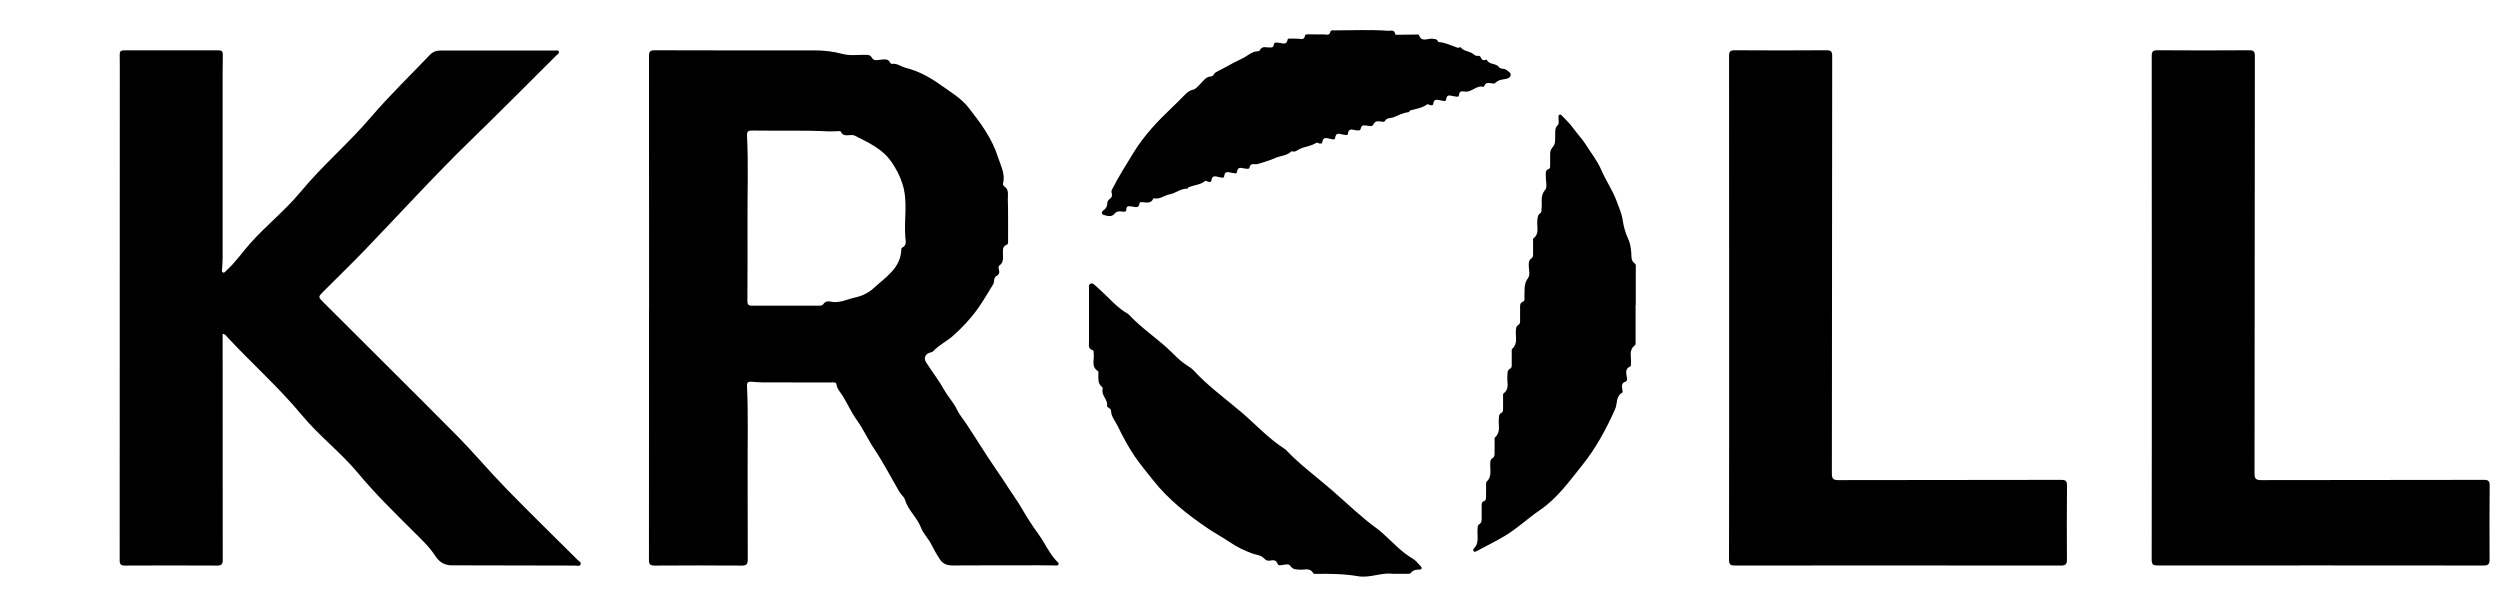 <svg xmlns="http://www.w3.org/2000/svg" id="Layer_1" data-name="Layer 1" viewBox="0 0 612.3 150"><path d="m158.97,75.28c0-20.53,0-41.06-.02-61.59,0-1.09.34-1.39,1.42-1.38,13.07.04,26.14.04,39.2.03,2.32,0,4.58.28,6.83.88,1.82.48,3.73.17,5.6.21.62.01,1.15,0,1.53.69.54.99,1.57.51,2.37.47.86-.05,1.65-.21,2.11.76.06.13.28.3.41.29,1.33-.19,2.34.71,3.49,1,3.23.82,6.03,2.4,8.66,4.3,2.32,1.67,4.84,3.11,6.64,5.41,2.93,3.73,5.78,7.56,7.21,12.12.64,2.04,1.84,4.08,1.26,6.4-.05.22.04.62.19.71,1.32.76.94,2.08.97,3.16.1,3.43.05,6.86.06,10.28,0,.35.04.78-.34.92-1.03.39-.92,1.22-.92,2.05,0,1.1.25,2.26-.89,3.06-.27.19-.19.67-.1,1,.18.66.12,1.17-.57,1.53-.84.44-.42,1.41-.85,2.08-1.24,1.98-2.36,4-3.74,5.92-1.79,2.51-3.85,4.7-6.13,6.71-1.53,1.35-3.44,2.23-4.83,3.76-.13.14-.38.22-.58.26-1.26.26-1.83,1.33-1.14,2.41,1.44,2.27,3.12,4.4,4.42,6.74.94,1.69,2.29,3.06,3.13,4.83.61,1.28,1.6,2.42,2.4,3.64,2.4,3.62,4.65,7.33,7.11,10.9,1.14,1.66,2.29,3.36,3.35,5.03.99,1.56,2.13,3.07,3.06,4.7,1.23,2.16,2.62,4.29,4.1,6.32,1.62,2.24,2.68,4.87,4.71,6.84.15.15.3.35.14.57-.17.25-.46.2-.71.2-1.31,0-2.61-.04-3.92-.04-7.1,0-14.2,0-21.3.04-1.33,0-2.33-.35-3.1-1.5-.82-1.23-1.53-2.51-2.19-3.82-.71-1.38-1.88-2.46-2.44-3.94-.94-2.48-3.15-4.24-3.93-6.85-.21-.7-.95-1.22-1.34-1.89-2.06-3.51-3.92-7.15-6.17-10.52-1.54-2.3-2.65-4.83-4.28-7.09-1.34-1.86-2.28-4.04-3.52-6.02-.53-.85-1.31-1.58-1.46-2.71-.09-.7-.93-.47-1.46-.47-5.58-.02-11.15,0-16.73-.03-.91,0-1.82-.11-2.73-.16-.68-.04-1.03.19-1,.98.34,7.07.12,14.14.16,21.22.04,7.12-.01,14.24.03,21.35,0,1.13-.31,1.49-1.48,1.48-7.1-.05-14.2-.05-21.3,0-1.08,0-1.42-.29-1.42-1.38.03-20.62.02-41.23.02-61.85Zm24.11-20.8c0,6.42.03,12.85-.03,19.27,0,1.04.46,1.12,1.25,1.12,5.36-.01,10.72,0,16.07,0,.48,0,.99.05,1.3-.41.4-.6,1-.75,1.61-.61,2.23.54,4.2-.57,6.24-1.01,1.6-.35,3.3-1.18,4.49-2.29,2.88-2.69,6.64-4.86,6.74-9.53,0-.12.07-.3.16-.34,1.25-.55.89-1.64.82-2.57-.36-4.36.7-8.76-.72-13.13-.65-2.02-1.58-3.76-2.75-5.43-2.23-3.18-5.68-4.68-8.99-6.36-.22-.11-.51-.11-.77-.11-.96-.01-2.04.4-2.59-.87-.05-.11-.48-.09-.73-.09-.7.01-1.39.1-2.09.06-6.27-.32-12.54-.1-18.81-.21-.98-.02-1.38.17-1.32,1.3.35,7.07.08,14.14.12,21.22Z"></path><path d="m54.53,81.73c0,1.45,0,2.79,0,4.13,0,17.1,0,34.2.02,51.3,0,1-.29,1.37-1.34,1.36-7.54-.04-15.07-.04-22.61,0-.96,0-1.29-.27-1.29-1.24.02-40.36.02-80.73.03-121.09,0-.95.01-1.91-.02-2.86-.02-.72.28-1,1.01-1,7.75.01,15.51.02,23.26,0,.75,0,.99.32.98,1.02-.03,1.65-.04,3.3-.04,4.95,0,14.89,0,29.77,0,44.66,0,.91-.07,1.82-.12,2.73-.02.38-.23.86.22,1.05.37.17.58-.28.83-.5,2.22-1.98,3.87-4.46,5.84-6.66,3.92-4.38,8.57-8.07,12.31-12.58,5.34-6.45,11.74-11.88,17.15-18.21,4.56-5.34,9.59-10.18,14.41-15.24.79-.83,1.61-1.18,2.74-1.18,9.37.02,18.73,0,28.1,0,.29,0,.7-.13.83.19.23.53-.31.75-.6,1.03-6.94,6.9-13.82,13.85-20.84,20.66-9.02,8.76-17.46,18.06-26.17,27.11-3.29,3.41-6.7,6.7-10.05,10.06-1.27,1.27-1.27,1.33-.03,2.57,10.86,10.84,21.78,21.63,32.58,32.53,4.28,4.32,8.2,9,12.44,13.35,5.67,5.82,11.51,11.49,17.27,17.23.32.32.96.6.77,1.1-.23.59-.92.32-1.41.32-9.67,0-19.34-.03-29.01-.06-.17,0-.35-.01-.52,0-2.01.12-3.5-.51-4.67-2.32-1.45-2.26-3.47-4.1-5.38-6.01-4.68-4.66-9.39-9.27-13.63-14.37-4.17-5-9.45-9.01-13.61-14.03-5.62-6.79-12.21-12.61-18.18-19.04-.31-.34-.55-.79-1.25-.95Z"></path><path d="m423.5,75.43c0-20.57,0-41.14-.02-61.71,0-1.06.28-1.42,1.39-1.41,7.49.05,14.98.05,22.47,0,1.1,0,1.4.32,1.4,1.4-.04,34.11-.04,68.22-.08,102.33,0,1.22.4,1.55,1.58,1.55,18.21-.03,36.41-.02,54.62-.06,1.11,0,1.4.34,1.39,1.41-.05,6.03-.06,12.06-.02,18.1,0,1.14-.32,1.48-1.48,1.48-26.57-.03-53.14-.03-79.71-.01-1.04,0-1.57-.09-1.57-1.36.04-20.57.03-41.14.03-61.71Z"></path><path d="m527.02,75.43c0-20.57,0-41.14-.02-61.71,0-1.06.27-1.42,1.39-1.41,7.49.05,14.98.05,22.47,0,1.1,0,1.4.32,1.4,1.4-.04,34.11-.04,68.22-.08,102.33,0,1.22.39,1.55,1.58,1.55,18.21-.03,36.41-.02,54.62-.06,1.11,0,1.4.33,1.39,1.4-.05,6.03-.06,12.06-.02,18.1,0,1.13-.31,1.48-1.48,1.48-26.57-.03-53.14-.03-79.71-.01-1.04,0-1.57-.09-1.57-1.36.04-20.57.03-41.14.03-61.71Z"></path><path d="m400.59,74.72c0,2.91,0,5.82,0,8.72,0,.38.07.97-.15,1.12-1.61,1.16-.84,2.81-.99,4.27-.03.34.12.79-.23.95-1.27.58-.91,1.6-.78,2.57.06.44.17.96-.34,1.13-1.07.36-.87,1.14-.76,1.92.03.25.13.69.04.74-1.69.86-1.2,2.72-1.8,4.05-2.18,4.9-4.73,9.62-8.07,13.76-3.16,3.92-6.07,8.08-10.42,11.03-2.92,1.98-5.52,4.5-8.59,6.31-2.27,1.34-4.64,2.52-6.97,3.76-.19.1-.42.18-.59-.03-.15-.19-.17-.47-.02-.61,1.45-1.38.82-3.17.96-4.8.04-.43-.04-.92.39-1.18.64-.39.62-.98.62-1.6,0-.91,0-1.82,0-2.73,0-.56-.09-1.14.63-1.4.45-.17.43-.61.44-1,0-.91,0-1.82.02-2.73,0-.34-.06-.83.13-1.01,1.35-1.23.8-2.82.89-4.28.03-.56-.07-1.13.56-1.47.49-.27.49-.78.49-1.26,0-.95,0-1.91.01-2.86,0-.34-.07-.84.13-1,1.42-1.26.75-2.9.9-4.39.06-.6-.06-1.23.63-1.57.42-.21.41-.63.41-1.02,0-.95,0-1.91,0-2.86,0-.3-.06-.76.1-.88,1.57-1.13.81-2.76.95-4.19.07-.73-.12-1.47.73-1.92.38-.2.34-.68.34-1.07,0-.95,0-1.91,0-2.86,0-.3-.06-.74.1-.88,1.44-1.24.81-2.88.91-4.37.04-.57,0-1.14.59-1.48.45-.26.45-.7.45-1.14,0-1,.01-2,0-2.99,0-.65-.11-1.26.73-1.6.51-.21.3-.85.33-1.31.09-1.52-.21-3.04.89-4.47.59-.76.16-2.03.17-3.06,0-.66-.02-1.3.64-1.73.42-.27.42-.73.42-1.17,0-.95-.01-1.91,0-2.86,0-.3-.08-.76.08-.88,1.52-1.15.82-2.77.95-4.2.07-.74-.01-1.47.73-1.96.37-.24.26-.7.31-1.08.22-1.55-.42-3.15.89-4.65.57-.66.14-2.17.16-3.3.01-.71-.22-1.49.76-1.84.36-.13.29-.59.3-.94,0-.87.01-1.74,0-2.6,0-.66.1-1.21.61-1.76.79-.85.58-2.03.63-3.1.03-.81-.12-1.6.59-2.28.46-.43.19-1.16.22-1.76.01-.29-.12-.66.22-.82.34-.16.56.17.76.38.89.95,1.87,1.85,2.61,2.9,1,1.42,2.26,2.69,3.14,4.11,1.26,2.03,2.79,3.9,3.75,6.15,1.12,2.61,2.8,5,3.76,7.65.52,1.44,1.2,2.87,1.45,4.48.23,1.47.6,3.12,1.23,4.4.64,1.29.79,2.48.9,3.77.08.93-.13,1.9.84,2.58.4.28.26.89.26,1.36,0,2.95,0,5.9,0,8.85h-.02Z"></path><path d="m341.13,140.56c-2.66-.45-5.53,1.07-8.48.57-3.45-.59-6.91-.62-10.39-.58-.21,0-.55,0-.61-.13-.76-1.47-2.11-.81-3.22-.9-.9-.07-1.77.05-2.4-.92-.39-.59-1.2-.31-1.84-.24-.47.06-1.08.28-1.28-.27-.38-1.04-1.11-.92-1.9-.78-.61.11-1-.11-1.45-.58-.73-.78-1.9-.83-2.86-1.18-1.9-.7-3.71-1.54-5.35-2.67-1.81-1.24-3.76-2.26-5.58-3.5-4.94-3.36-9.59-7.02-13.27-11.67-1.52-1.93-3.15-3.84-4.56-5.91-1.67-2.44-3-5.01-4.28-7.61-.57-1.15-1.53-2.2-1.55-3.61,0-.28-.2-.46-.43-.61-.21-.14-.58-.37-.55-.49.32-1.57-1.44-2.58-1.08-4.15.04-.16.02-.42-.08-.5-1.21-.91-.93-2.21-.95-3.44,0-.17,0-.44-.09-.5-1.79-1.08-.84-2.83-1.07-4.29-.05-.29.09-.72-.23-.82-1.21-.36-.91-1.31-.91-2.14,0-4.29-.01-8.58,0-12.88,0-.45-.18-1.04.38-1.28.53-.23.89.2,1.24.52.99.91,2,1.81,2.95,2.76,1.44,1.45,2.9,2.88,4.68,3.93.19.11.38.23.53.38,3.25,3.52,7.36,6.07,10.72,9.46,1.2,1.21,2.43,2.35,3.91,3.23.48.28.93.66,1.31,1.07,3.46,3.74,7.6,6.74,11.46,10.01,3.57,3.02,6.73,6.55,10.71,9.08.11.07.22.15.31.24,3.47,3.67,7.56,6.65,11.36,9.95,3.66,3.18,7.14,6.59,11.08,9.44.39.28.75.59,1.11.9,2.47,2.17,4.64,4.7,7.55,6.38.73.42,1.29,1.16,1.89,1.79.47.5.37.9-.37.89-.78-.01-1.45.12-1.97.77-.26.33-.72.25-1.11.25-1,0-2,0-3.32,0Z"></path><path d="m310.37,11.59c.76-.01,1.47.33,1.64-.73.1-.64.72-.39,1.19-.38.8.01,1.9.77,2.17-.8.05-.3.51-.24.82-.23.7.02,1.4-.02,2.09.06.65.08,1.18.15,1.32-.73.07-.41.52-.37.87-.37,1.26.01,2.53.02,3.79.02.62,0,1.38.38,1.6-.71.08-.39.68-.28,1.06-.28,4.35,0,8.7-.22,13.06.1.69.05,1.47-.39,1.71.74.07.34.51.23.81.23,1.48-.01,2.95-.02,4.43-.05.22,0,.52-.08.59.13.69,1.93,2.27.68,3.42.91.48.09.92,0,1.18.51.06.11.15.29.24.29,1.65.11,3.1.86,4.62,1.39.21.07.66-.2.74-.11.7.86,1.72.94,2.63,1.34.56.24.92.93,1.77.74.28-.06.52.29.65.57.19.4.43.64.91.46.15-.06.47-.08.49-.02.57,1.26,2.2.73,2.93,1.75.44.61,1.35.24,1.89.74.41.37,1.09.61,1,1.25-.09.61-.75.86-1.29.94-.91.14-1.77.24-2.46.96-.27.28-.75.12-1.14.06-.63-.1-1.23-.16-1.52.61-.04.12-.18.31-.23.3-1.72-.49-2.83,1.31-4.47,1.16-.69-.06-1.46-.36-1.56.88-.05.62-.77.27-1.22.25-.75-.03-1.74-.75-1.92.81-.07.61-.79.26-1.24.22-.79-.08-1.79-.63-1.9.86-.03.34-.44.36-.76.28-.25-.07-.61-.29-.73-.19-1.23.91-2.71,1.09-4.12,1.49-.18.05-.29.42-.45.44-1.34.13-2.48.75-3.7,1.25-.69.28-1.57.03-2.07.89-.18.3-.63.22-.98.15-.77-.16-1.44-.16-1.86.71-.29.59-.88.36-1.41.32-.68-.06-1.49-.42-1.71.75-.1.54-.67.39-1.11.36-.8-.05-1.85-.73-2.01.87-.05.45-.65.25-1.03.21-.84-.08-1.92-.83-2.12.86-.05.45-.65.26-1.03.19-.88-.14-1.93-.74-2.11.87-.03.27-.4.3-.67.24-.25-.06-.59-.29-.73-.2-1.28.83-2.82.93-4.15,1.55-.58.27-1.01.78-1.73.59-.08-.02-.22-.08-.25-.04-1.1,1.12-2.72,1.06-4.05,1.68-1.32.61-2.82.98-4.24,1.44-.71.23-1.7-.47-2,.88-.11.49-.74.25-1.16.22-.77-.06-1.75-.63-1.9.88-.05.51-.72.24-1.14.2-.81-.08-1.84-.73-2,.86-.05.46-.64.27-1.02.22-.86-.12-1.93-.81-2.12.84-.04.34-.47.32-.78.23-.25-.07-.62-.29-.73-.19-1.17,1.01-2.74.97-4.06,1.57-.15.07-.25.35-.37.34-1.58-.07-2.74,1.1-4.22,1.36-1.35.24-2.49,1.36-4.01.97-.58,1.44-1.77,1.01-2.85.95-.22-.01-.53.02-.56.24-.17,1.48-1.17.87-1.97.82-.56-.03-1.25-.29-1.28.76-.02.71-.64.54-1.11.48-.71-.09-1.27-.07-1.83.6-.7.84-1.79.49-2.67.2-.51-.17-.45-.77-.03-1.05.69-.45.98-1.03.99-1.83,0-.39.25-.74.58-.98.52-.38.7-.85.49-1.47-.1-.29-.05-.59.1-.88,1.58-3.14,3.48-6.1,5.31-9.09,2.58-4.2,5.95-7.74,9.52-11.11.95-.9,1.86-1.83,2.77-2.76.64-.65,1.26-1.27,2.24-1.47.68-.14,1.11-.79,1.63-1.26.86-.79,1.42-1.97,2.89-2,.37,0,.66-.8,1.09-1.02,1.37-.7,2.74-1.45,4.08-2.18.94-.52,2.01-.95,2.96-1.5.93-.54,1.87-1.39,3.09-1.43.2,0,.5-.08.57-.21.45-.89,1.19-.9,1.85-.72Z"></path></svg>